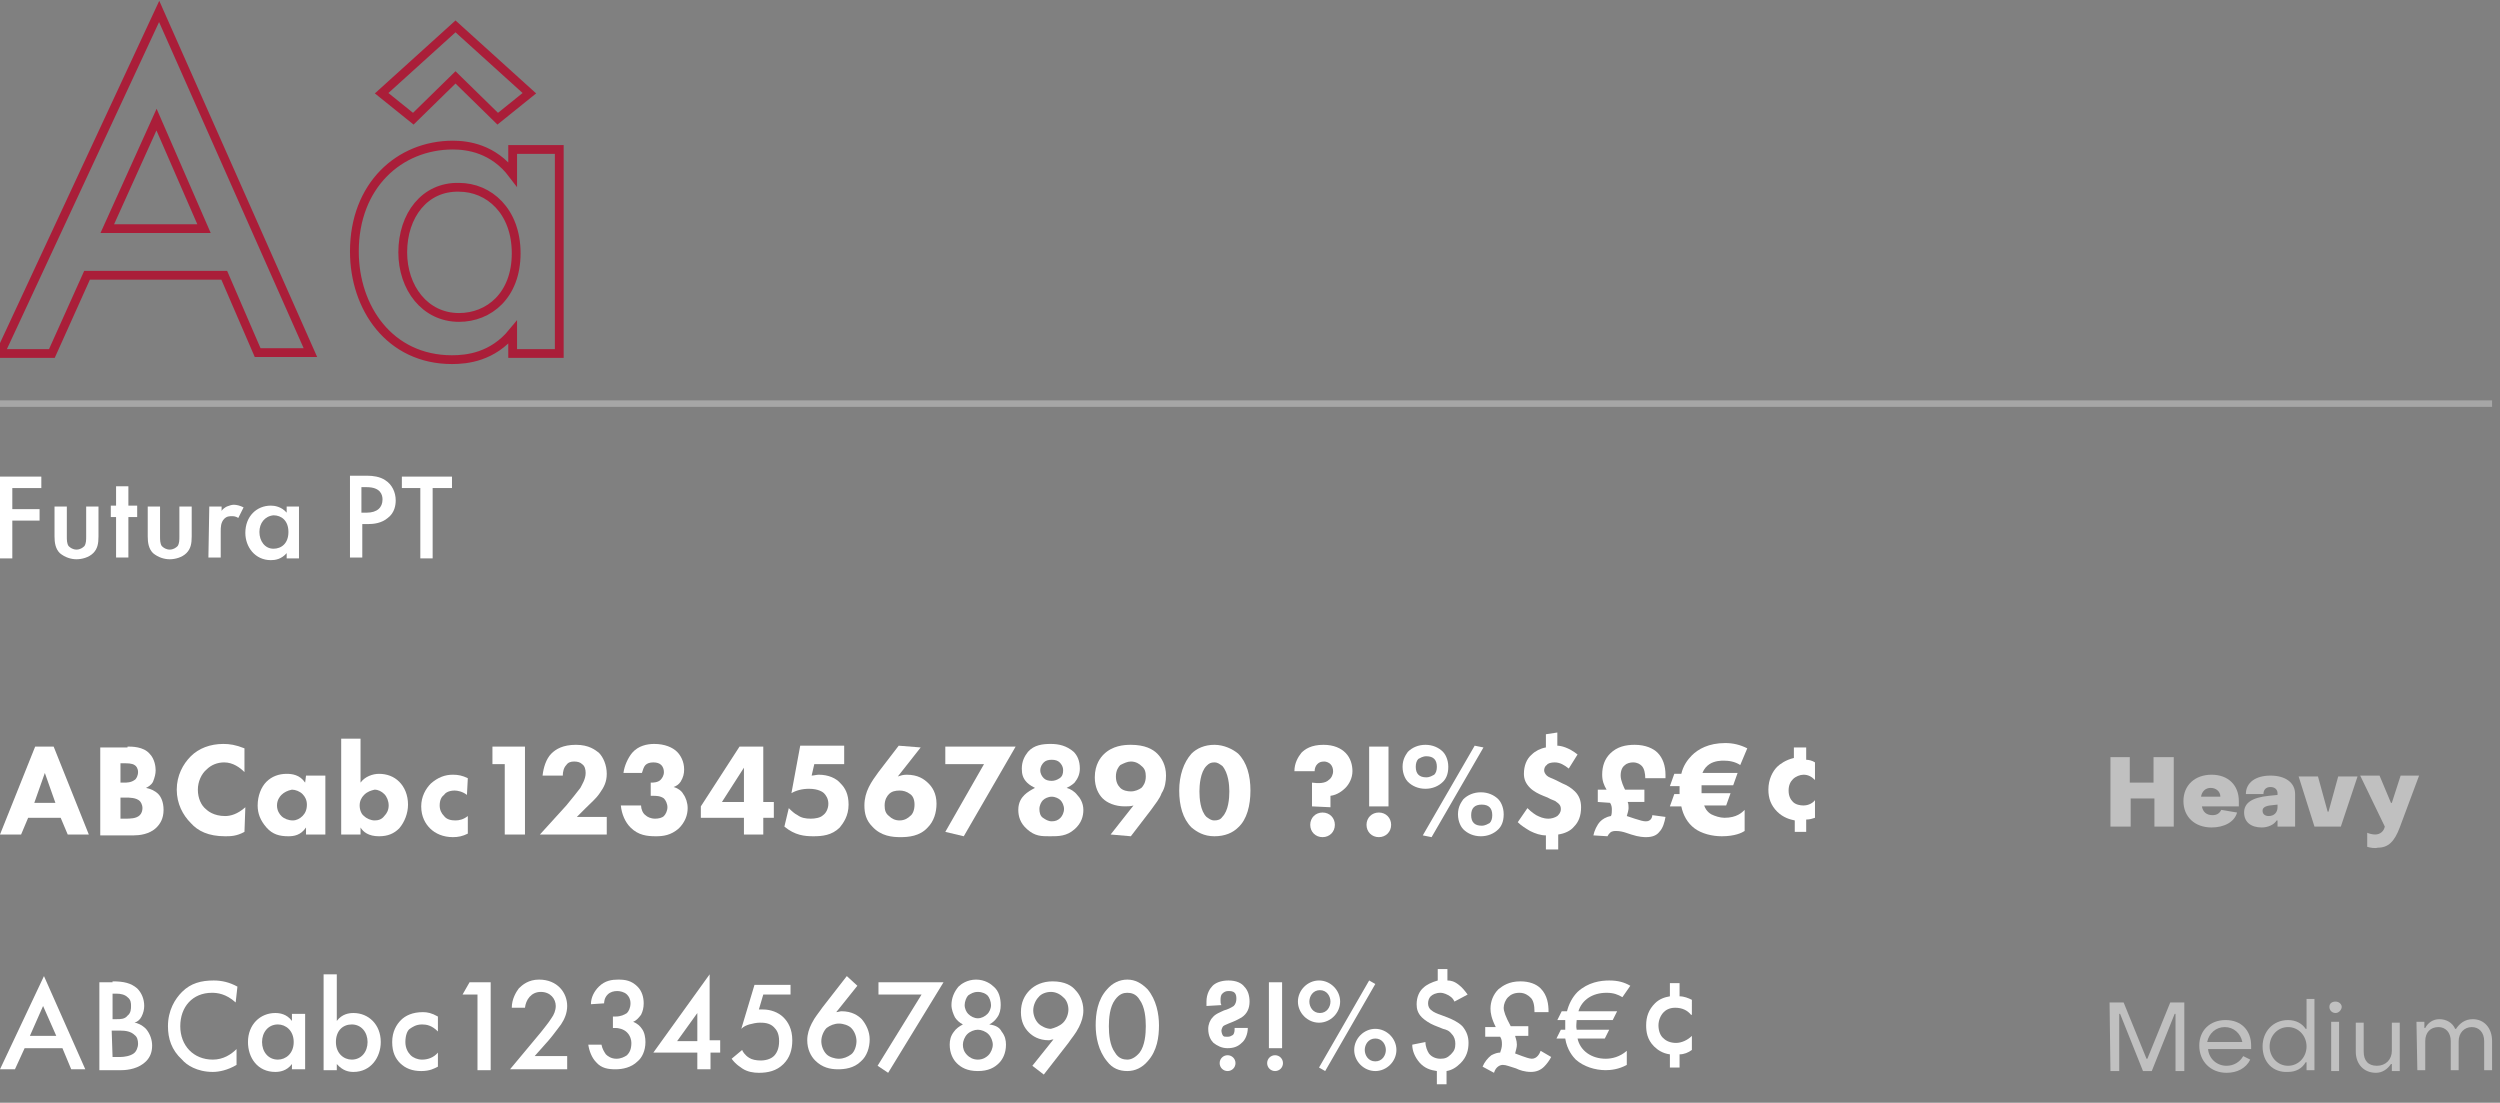 <?xml version="1.0" encoding="UTF-8"?> <svg xmlns="http://www.w3.org/2000/svg" xmlns:xlink="http://www.w3.org/1999/xlink" version="1.1" id="Layer_2_00000093143714349820785780000006796721644755500468_" x="0px" y="0px" viewBox="0 0 284.3 125.4" style="enable-background:new 0 0 284.3 125.4;" xml:space="preserve"><rect x="0" y="0" width="284.3" height="125.4" fill="#808080" stroke="none"/> <style type="text/css"> .st0{opacity:0.3;fill:none;stroke:#FFFFFF;stroke-width:0.74;stroke-miterlimit:10;enable-background:new ;} .st1{fill:#FFFFFF;} .st2{opacity:0.5;} .st3{fill:none;stroke:#AA1E39;stroke-miterlimit:10;} </style> <g id="Layer_1-2"> <g> <line class="st0" x1="283.4" y1="45.9" x2="0" y2="45.9"></line> <g> <path class="st1" d="M7.1,119.2H2.8l-1.1,2.4H0l5-10.6l4.7,10.6H8.1L7.1,119.2L7.1,119.2z M6.4,117.8l-1.5-3.4l-1.5,3.4H6.4z"></path> <path class="st1" d="M12.8,111.6c1.3,0,2.1,0.2,2.8,0.8c0.5,0.5,0.8,1.2,0.8,2c0,0.4-0.1,0.8-0.3,1.2c-0.2,0.4-0.5,0.6-0.8,0.7 c0.2,0,0.8,0.2,1.3,0.7c0.5,0.6,0.7,1.3,0.7,1.9c0,0.7-0.2,1.3-0.7,1.8c-0.8,0.8-2,1-2.8,1h-2.5v-10H12.8L12.8,111.6z M12.8,115.9h0.5c0.4,0,0.9,0,1.2-0.4c0.4-0.3,0.4-0.8,0.4-1.1c0-0.3,0-0.7-0.4-1c-0.3-0.3-0.8-0.4-1.2-0.4h-0.5L12.8,115.9 L12.8,115.9z M12.8,120.2h0.9c0.4,0,1.1-0.1,1.5-0.4c0.3-0.2,0.5-0.7,0.5-1.1c0-0.4-0.1-0.8-0.4-1c-0.4-0.4-1-0.5-1.6-0.5h-1 L12.8,120.2L12.8,120.2z"></path> <path class="st1" d="M26.8,114c-1.1-1-2.1-1.1-2.7-1.1c-2.2,0-3.6,1.6-3.6,3.8s1.5,3.8,3.7,3.8c1.2,0,2.1-0.6,2.7-1.2v1.8 c-1,0.6-2,0.8-2.7,0.8c-1.8,0-3-0.8-3.5-1.4c-1.2-1.1-1.6-2.4-1.6-3.8c0-1.8,0.8-3.1,1.6-3.9c1-1,2.2-1.3,3.6-1.3 c0.9,0,1.8,0.2,2.7,0.7L26.8,114L26.8,114z"></path> <path class="st1" d="M33.2,115.3h1.5v6.3h-1.5V121c-0.6,0.8-1.4,0.9-1.9,0.9c-2,0-3.1-1.6-3.1-3.4c0-2,1.4-3.3,3.1-3.3 c0.5,0,1.3,0.1,1.9,0.9L33.2,115.3L33.2,115.3z M29.8,118.5c0,1.1,0.7,2,1.8,2c0.9,0,1.8-0.7,1.8-2s-0.9-2-1.8-2 C30.5,116.5,29.8,117.4,29.8,118.5L29.8,118.5z"></path> <path class="st1" d="M38.3,116.1c0.6-0.8,1.4-0.9,1.9-0.9c1.7,0,3.1,1.3,3.1,3.3c0,1.7-1.1,3.4-3.1,3.4c-0.5,0-1.2-0.1-1.9-0.9 v0.7h-1.5v-10.9h1.5L38.3,116.1L38.3,116.1z M38.2,118.5c0,1.3,0.9,2,1.8,2c1.1,0,1.8-0.9,1.8-2s-0.7-2-1.8-2 C39,116.5,38.2,117.2,38.2,118.5L38.2,118.5z"></path> <path class="st1" d="M49.8,117.3c-0.7-0.7-1.3-0.8-1.8-0.8c-0.7,0-1.1,0.3-1.4,0.5s-0.5,0.8-0.5,1.5s0.3,1.2,0.6,1.5 c0.3,0.3,0.8,0.5,1.3,0.5c0.6,0,1.3-0.2,1.8-0.8v1.6c-0.4,0.2-0.9,0.5-1.9,0.5c-1,0-1.8-0.3-2.4-0.9c-0.5-0.5-0.9-1.2-0.9-2.4 s0.5-2,1-2.5c0.5-0.5,1.3-0.9,2.5-0.9c0.5,0,1,0.1,1.7,0.5L49.8,117.3L49.8,117.3z"></path> <path class="st1" d="M54.3,113.1h-1.7l0.8-1.4h2.4v10h-1.5V113.1z"></path> <path class="st1" d="M64.7,121.6h-6.7l3.5-4.2c0.3-0.4,0.9-1.1,1.2-1.6c0.3-0.4,0.5-0.9,0.5-1.4c0-0.8-0.6-1.6-1.7-1.6 s-1.7,0.9-1.8,1.8h-1.5c0-1,0.5-1.8,0.8-2.2c0.4-0.4,1.1-1,2.3-1c2.1,0,3.2,1.5,3.2,3c0,0.8-0.3,1.5-0.7,2.1 c-0.4,0.5-0.8,1.1-1.4,1.8l-1.6,1.8h3.7V121.6L64.7,121.6z"></path> <path class="st1" d="M67.2,114.2c0-0.8,0.4-1.5,0.9-2c0.7-0.7,1.5-0.8,2.2-0.8c0.8,0,1.5,0.1,2.2,0.8c0.5,0.5,0.7,1.2,0.7,1.9 c0,0.5-0.1,0.9-0.3,1.3c-0.3,0.4-0.6,0.7-0.9,0.8c0.5,0.2,0.8,0.5,1,0.8c0.3,0.4,0.4,1,0.4,1.5c0,1-0.4,1.8-0.9,2.2 c-0.7,0.7-1.7,0.9-2.5,0.9s-1.6-0.1-2.2-0.8c-0.5-0.5-0.8-1.3-0.9-2h1.5c0.1,0.5,0.3,0.8,0.5,1.1c0.2,0.2,0.6,0.5,1.2,0.5 c0.5,0,0.9-0.2,1.2-0.4c0.3-0.3,0.5-0.7,0.5-1.4c0-0.3-0.1-0.8-0.5-1.2c-0.4-0.4-1-0.5-1.3-0.5h-0.3v-1.3H70c0.6,0,1-0.2,1.3-0.4 c0.2-0.2,0.4-0.6,0.4-1.1c0-0.5-0.2-0.8-0.4-1c-0.3-0.3-0.8-0.4-1.1-0.4c-0.4,0-0.8,0.1-1.1,0.4c-0.4,0.4-0.4,0.9-0.4,1 L67.2,114.2L67.2,114.2z"></path> <path class="st1" d="M80.8,118.3h1.1v1.4h-1.1v1.9h-1.5v-1.9h-5l6.4-8.9V118.3z M79.3,118.4v-3.2l-2.3,3.2H79.3z"></path> <path class="st1" d="M89.9,113.1h-3.1l-0.5,1.7c0.1,0,0.3,0,0.5,0c0.8,0,1.7,0.3,2.3,0.9c0.5,0.5,1,1.3,1,2.6c0,1.1-0.3,2-1,2.7 c-0.8,0.8-1.8,1-2.8,1c-0.6,0-1.3-0.1-1.9-0.5c-0.1-0.1-0.7-0.4-1.2-1.1l1.2-1c0,0.1,0.3,0.6,0.8,0.9c0.3,0.2,0.8,0.3,1.3,0.3 c0.8,0,1.3-0.3,1.5-0.5c0.3-0.3,0.6-0.8,0.6-1.7s-0.3-1.3-0.6-1.6c-0.5-0.5-1.2-0.5-1.6-0.5c-0.4,0-0.8,0.1-1.2,0.2 c-0.3,0.1-0.6,0.2-0.9,0.5l1.5-5h4.1L89.9,113.1L89.9,113.1z"></path> <path class="st1" d="M97.5,112.1l-2.4,3c0.2,0,0.4-0.1,0.6-0.1c1.2,0,1.9,0.5,2.3,0.9c0.5,0.6,0.9,1.4,0.9,2.3s-0.3,1.9-1,2.5 c-0.8,0.8-1.9,0.9-2.6,0.9c-0.9,0-1.8-0.2-2.6-1c-0.5-0.5-0.9-1.3-0.9-2.3c0-0.7,0.2-1.3,0.5-1.9c0.4-0.8,0.8-1.2,1.2-1.8 l2.8-3.6L97.5,112.1L97.5,112.1z M94,116.9c-0.3,0.3-0.6,0.9-0.6,1.5c0,0.5,0.2,1.1,0.6,1.5c0.3,0.3,0.9,0.5,1.4,0.5 c0.5,0,1-0.2,1.4-0.5s0.6-1,0.6-1.5s-0.2-1.1-0.6-1.5c-0.3-0.3-0.9-0.5-1.4-0.5S94.4,116.6,94,116.9z"></path> <path class="st1" d="M104.8,113.1h-4.9v-1.4h7.4L101,122l-1.2-0.8L104.8,113.1z"></path> <path class="st1" d="M113.9,117.3c0.4,0.5,0.5,1,0.5,1.5c0,1-0.4,1.7-0.8,2.1c-0.5,0.5-1.2,0.9-2.4,0.9s-1.9-0.4-2.4-0.9 c-0.4-0.4-0.8-1.1-0.8-2.1c0-0.5,0.1-1,0.5-1.5c0.2-0.3,0.6-0.6,1-0.8c-0.4-0.2-0.7-0.5-0.9-0.8c-0.2-0.4-0.4-0.9-0.4-1.4 c0-0.8,0.3-1.5,0.8-2.1c0.3-0.3,1-0.8,2-0.8s1.7,0.5,2,0.8c0.6,0.5,0.8,1.3,0.8,2.1c0,0.5-0.1,1-0.4,1.4 c-0.2,0.3-0.5,0.6-0.9,0.8C113.3,116.6,113.7,116.9,113.9,117.3L113.9,117.3z M110,117.6c-0.3,0.3-0.5,0.8-0.5,1.2 c0,0.4,0.1,0.8,0.5,1.2c0.2,0.2,0.6,0.5,1.2,0.5s1-0.3,1.2-0.5c0.3-0.3,0.5-0.8,0.5-1.2c0-0.4-0.2-0.9-0.5-1.2s-0.8-0.5-1.2-0.5 S110.3,117.3,110,117.6L110,117.6z M110.1,113.2c-0.2,0.2-0.4,0.7-0.4,1.1s0.2,0.8,0.4,1c0.3,0.3,0.7,0.5,1.1,0.5 s0.8-0.2,1.1-0.5c0.2-0.2,0.4-0.6,0.4-1s-0.2-0.9-0.4-1.1c-0.2-0.2-0.6-0.4-1.1-0.4S110.4,113,110.1,113.2L110.1,113.2z"></path> <path class="st1" d="M117.4,121.2l2.4-3c-0.2,0-0.4,0.1-0.5,0.1c-1.2,0-1.9-0.5-2.3-0.9c-0.5-0.5-0.9-1.2-0.9-2.3s0.4-1.9,1-2.5 c0.6-0.6,1.5-1,2.6-1c1.4,0,2.2,0.5,2.6,1c0.4,0.4,0.9,1.2,0.9,2.3c0,0.7-0.2,1.3-0.5,1.9c-0.4,0.8-0.8,1.2-1.2,1.8l-2.8,3.6 L117.4,121.2L117.4,121.2z M120.9,116.3c0.4-0.4,0.6-1,0.6-1.5s-0.2-1.1-0.6-1.4c-0.4-0.4-0.9-0.6-1.4-0.6 c-0.5,0-1.1,0.2-1.4,0.6c-0.3,0.3-0.6,0.9-0.6,1.5c0,0.5,0.2,1.1,0.6,1.5c0.3,0.3,0.9,0.6,1.4,0.6 C119.9,116.9,120.5,116.7,120.9,116.3L120.9,116.3z"></path> <path class="st1" d="M125.9,120.7c-1-1.2-1.3-2.8-1.3-4.1s0.2-2.9,1.3-4.1c0.6-0.7,1.4-1.1,2.3-1.1s1.6,0.4,2.3,1.1 c1,1.2,1.3,2.8,1.3,4.1s-0.2,2.9-1.3,4.1c-0.6,0.7-1.4,1.1-2.3,1.1S126.5,121.5,125.9,120.7z M126.8,113.7 c-0.6,0.8-0.7,2.1-0.7,3s0.1,2.2,0.7,3c0.4,0.7,1,0.8,1.4,0.8s0.9-0.2,1.4-0.8c0.6-0.8,0.7-2.1,0.7-3s-0.1-2.2-0.7-3 c-0.4-0.7-1-0.8-1.4-0.8S127.3,113,126.8,113.7z"></path> <path class="st1" d="M137.2,114.4c0-0.3,0-0.5,0-0.5c0-0.9,0.4-1.5,0.7-1.8c0.3-0.3,0.9-0.6,1.8-0.6c0.9,0,1.5,0.3,1.8,0.7 c0.4,0.4,0.6,1,0.6,1.7c0,0.8-0.3,1.4-0.9,1.8c-0.2,0.1-0.5,0.3-1,0.5l-0.5,0.2c-0.2,0.1-0.5,0.2-0.6,0.3s-0.2,0.4-0.2,0.5 c0,0.2,0.1,0.5,0.2,0.6c0.1,0.1,0.2,0.1,0.5,0.1s0.4-0.1,0.6-0.2c0.2-0.2,0.2-0.5,0.2-0.8h1.5c0,0.7-0.3,1.4-0.7,1.7 c-0.4,0.4-0.9,0.6-1.6,0.6s-1.2-0.3-1.6-0.6c-0.3-0.3-0.6-0.8-0.6-1.6c0-0.5,0.2-1,0.5-1.3c0.3-0.4,0.9-0.6,1.3-0.8 c0.4-0.1,0.8-0.3,1.1-0.5c0.2-0.2,0.3-0.5,0.3-0.8c0-0.2,0-0.5-0.2-0.7c-0.2-0.2-0.5-0.2-0.7-0.2c-0.3,0-0.5,0.1-0.7,0.3 c-0.2,0.2-0.2,0.5-0.2,0.8c0,0.2,0,0.3,0.1,0.5L137.2,114.4L137.2,114.4z M139.6,120c0.5,0,0.9,0.4,0.9,0.9s-0.4,0.9-0.9,0.9 s-0.9-0.4-0.9-0.9S139.1,120,139.6,120z"></path> <path class="st1" d="M145,120c0.5,0,0.9,0.4,0.9,0.9s-0.4,0.9-0.9,0.9s-0.9-0.4-0.9-0.9S144.5,120,145,120z M144.3,119.2v-7.5 h1.5v7.5H144.3z"></path> <path class="st1" d="M152.4,113.9c0,1.3-1.1,2.4-2.4,2.4s-2.4-1.1-2.4-2.4s1.1-2.4,2.4-2.4S152.4,112.6,152.4,113.9z M151.3,113.9c0-0.6-0.4-1.3-1.2-1.3s-1.2,0.7-1.2,1.3s0.4,1.3,1.2,1.3S151.3,114.5,151.3,113.9z M155.7,111.5l0.7,0.4l-5.7,9.9 l-0.7-0.4L155.7,111.5L155.7,111.5z M158.8,119.4c0,1.3-1.1,2.4-2.4,2.4s-2.4-1.1-2.4-2.4s1.1-2.4,2.4-2.4 S158.8,118.1,158.8,119.4z M157.6,119.4c0-0.6-0.4-1.3-1.2-1.3s-1.2,0.7-1.2,1.3s0.4,1.3,1.2,1.3S157.6,120,157.6,119.4z"></path> <path class="st1" d="M165.4,113.9c-0.1-0.2-0.2-0.4-0.5-0.6c-0.3-0.2-0.7-0.4-1.1-0.4c-0.5,0-0.9,0.2-1.1,0.4 c-0.2,0.2-0.3,0.5-0.3,0.8c0,0.3,0.1,0.6,0.4,0.8c0.2,0.2,0.7,0.4,1,0.5l0.8,0.3c0.5,0.2,1.2,0.5,1.7,1c0.5,0.6,0.7,1.2,0.7,1.9 c0,0.8-0.2,1.6-0.9,2.3c-0.5,0.5-1,0.8-1.6,0.9v1.5h-1.1v-1.5c-0.7-0.1-1.4-0.3-2-1c-0.5-0.6-0.8-1.3-0.8-2l1.5-0.3 c0,0.5,0.2,1,0.4,1.3c0.3,0.4,0.8,0.6,1.3,0.6c0.5,0,0.8-0.1,1.2-0.5c0.4-0.4,0.5-0.7,0.5-1.2c0-0.4-0.1-0.8-0.4-1.1 c-0.3-0.4-0.6-0.5-1-0.6l-1-0.4c-0.5-0.2-1.1-0.6-1.4-0.9c-0.5-0.5-0.6-1-0.6-1.5c0-0.8,0.3-1.5,0.8-1.9c0.3-0.3,0.9-0.6,1.6-0.8 v-1.3h1.1v1.3c0.4,0,0.8,0.1,1.3,0.5c0.4,0.3,0.7,0.7,1,1.1L165.4,113.9L165.4,113.9z"></path> <path class="st1" d="M174.5,115L174.5,115c0-0.6-0.1-1.3-0.5-1.6c-0.2-0.2-0.6-0.5-1.2-0.5c-0.6,0-1,0.2-1.3,0.5 c-0.3,0.3-0.5,0.8-0.5,1.2c0,0.4,0.2,1,0.8,2.1h2v1.1h-1.5c0,0.1,0.2,0.5,0.2,1c0,0.3-0.1,0.6-0.2,1l0.8,0.3 c0.3,0.1,0.8,0.3,1.1,0.3c0.6,0,0.9-0.6,1-0.9l1.2,0.7c-0.2,0.4-0.5,0.8-0.8,1.1c-0.4,0.4-0.9,0.6-1.5,0.6 c-0.7,0-1.3-0.2-1.7-0.4c-0.7-0.2-1.1-0.4-1.5-0.4c-0.3,0-0.8,0.2-1,0.9l-1.3-0.7c0.2-0.5,0.6-1,1-1.3c0.4-0.2,0.7-0.3,1-0.3 c0.1-0.3,0.2-0.6,0.2-0.9s0-0.6-0.2-0.9h-1.7v-1.1h1.2c-0.5-1-0.6-1.6-0.6-2.1c0-0.8,0.3-1.6,0.9-2.2c0.5-0.4,1.2-0.9,2.5-0.9 c1,0,1.8,0.3,2.3,0.8c0.8,0.8,0.9,1.9,0.9,2.6v0.1H174.5L174.5,115z"></path> <path class="st1" d="M184.5,113.4c-0.5-0.3-1-0.5-1.8-0.5c-1.6,0-2.8,0.8-3.2,2.1h4.4l-0.5,1h-4.1c0,0.3-0.1,0.7,0,1.1h3.7 l-0.5,1h-3.1c0.3,1.4,1.6,2.3,3.2,2.3c0.7,0,1.6-0.2,2.4-0.9v1.6c-0.9,0.5-1.8,0.6-2.4,0.6c-1.2,0-2.5-0.4-3.4-1.2 c-0.3-0.3-1-1.1-1.2-2.4h-1l0.5-1h0.5c0-0.4,0-0.8,0-1.1h-0.9l0.5-1h0.6c0.2-0.8,0.6-1.6,1.2-2.2c1.2-1.1,2.6-1.3,3.6-1.3 s1.7,0.2,2.4,0.6L184.5,113.4L184.5,113.4z"></path> <path class="st1" d="M192.3,115.4c-0.4-0.5-1-0.8-1.8-0.8c-0.7,0-1.1,0.3-1.3,0.5c-0.4,0.4-0.6,1-0.6,1.5c0,0.6,0.2,1.2,0.6,1.5 c0.3,0.3,0.8,0.5,1.4,0.5c0.6,0,1.3-0.3,1.8-0.8v1.6c-0.4,0.3-0.9,0.5-1.4,0.5v1.5h-1.1v-1.5c-0.8-0.1-1.4-0.5-1.8-0.9 c-0.8-0.8-0.9-1.7-0.9-2.4c0-1,0.3-1.8,1-2.5c0.5-0.5,1.1-0.7,1.7-0.8v-1.5h1.1v1.5c0.5,0,1,0.2,1.4,0.4V115.4L192.3,115.4z"></path> </g> <g> <path class="st1" d="M6.9,93H3.2l-0.8,1.9H0l4-10h2.1l4,10H7.7L6.9,93L6.9,93z M6.3,91.3l-1.2-3.4l-1.2,3.4H6.3L6.3,91.3z"></path> <path class="st1" d="M14.5,84.9c0.5,0,1.8,0,2.5,0.8c0.6,0.6,0.7,1.5,0.7,1.9c0,0.4-0.1,0.8-0.3,1.3c-0.2,0.4-0.6,0.6-0.8,0.7 c0.5,0.1,1,0.3,1.4,0.7c0.3,0.3,0.6,0.9,0.6,1.8c0,1-0.4,1.6-0.8,2c-0.8,0.8-2,0.9-2.6,0.9h-3.8v-10H14.5z M13.7,89h0.4 c0.3,0,0.8,0,1.2-0.3c0.2-0.1,0.4-0.5,0.4-0.9s-0.2-0.7-0.4-0.8c-0.3-0.2-0.8-0.2-1.2-0.2h-0.4L13.7,89L13.7,89z M13.7,93.1h0.5 c0.6,0,1.3,0,1.7-0.4c0.2-0.2,0.3-0.5,0.3-0.8c0-0.4-0.2-0.7-0.3-0.8c-0.4-0.4-1.2-0.4-1.6-0.4h-0.6L13.7,93.1L13.7,93.1z"></path> <path class="st1" d="M27.8,94.6c-0.9,0.5-1.6,0.5-2.2,0.5c-1.9,0-3.1-0.6-3.9-1.5c-0.9-0.9-1.6-2.2-1.6-3.8s0.7-2.9,1.6-3.8 c0.9-0.9,2.2-1.4,3.7-1.4c0.7,0,1.4,0.1,2.4,0.5v2.7c-0.5-0.5-1.3-1.1-2.3-1.1c-0.8,0-1.5,0.3-2,0.8c-0.6,0.5-1,1.4-1,2.3 c0,1,0.4,1.8,0.9,2.2c0.2,0.2,0.9,0.8,2.2,0.8c0.6,0,1.4-0.2,2.3-1L27.8,94.6L27.8,94.6z"></path> <path class="st1" d="M34.8,88.2h2.2v6.7h-2.2v-0.8c-0.6,0.9-1.4,1-2,1c-1,0-1.8-0.2-2.5-1c-0.7-0.8-1-1.6-1-2.5 c0-1.1,0.4-2.1,1-2.7s1.4-0.9,2.3-0.9c0.6,0,1.5,0.1,2.1,1L34.8,88.2L34.8,88.2z M32,90.4c-0.2,0.2-0.5,0.6-0.5,1.2 s0.3,1,0.5,1.2c0.3,0.3,0.8,0.5,1.3,0.5c0.4,0,0.8-0.2,1.1-0.5c0.3-0.3,0.5-0.7,0.5-1.3c0-0.5-0.2-0.9-0.5-1.2 c-0.3-0.3-0.8-0.5-1.2-0.5C32.7,89.9,32.3,90.1,32,90.4L32,90.4z"></path> <path class="st1" d="M41,84v5c0.5-0.7,1.4-1,2.1-1c0.9,0,1.7,0.3,2.3,0.9c0.6,0.6,1,1.5,1,2.6c0,1-0.4,2-1,2.7 c-0.6,0.6-1.3,0.9-2.3,0.9c-1.2,0-1.8-0.5-2.1-1v0.8h-2.2V84H41L41,84z M41.4,90.4c-0.3,0.3-0.5,0.7-0.5,1.2s0.2,1,0.5,1.2 c0.3,0.3,0.8,0.5,1.2,0.5c0.4,0,0.8-0.1,1.1-0.5c0.3-0.3,0.5-0.7,0.5-1.2c0-0.5-0.2-1-0.5-1.3c-0.3-0.3-0.7-0.5-1.1-0.5 C42.2,89.9,41.8,90,41.4,90.4L41.4,90.4z"></path> <path class="st1" d="M53.1,90.4c-0.5-0.4-1.1-0.5-1.4-0.5c-0.7,0-1.1,0.3-1.2,0.5C50.2,90.6,50,91,50,91.6c0,0.5,0.2,0.9,0.5,1.2 c0.3,0.4,0.8,0.5,1.3,0.5c0.4,0,0.9-0.1,1.4-0.5v2c-0.6,0.3-1.1,0.4-1.7,0.4c-1.1,0-2-0.4-2.6-1c-0.5-0.5-1-1.3-1-2.5 c0-1.1,0.5-2,1.1-2.6c0.8-0.7,1.6-1,2.5-1c0.6,0,1.1,0.1,1.7,0.4L53.1,90.4L53.1,90.4z"></path> <path class="st1" d="M57.4,86.9H56v-2h3.7v10h-2.3V86.9z"></path> <path class="st1" d="M69,94.9h-7.6l3-3.3c0.5-0.6,1.3-1.6,1.6-2c0.2-0.4,0.6-1,0.6-1.7c0-0.4-0.1-0.8-0.4-1 c-0.2-0.2-0.5-0.3-0.9-0.3c-0.4,0-0.7,0.1-0.9,0.4c-0.3,0.3-0.4,0.8-0.4,1.2h-2.3c0.1-0.9,0.4-1.9,1-2.5c0.5-0.5,1.3-1,2.8-1 s2.2,0.6,2.6,0.9c0.5,0.5,0.9,1.4,0.9,2.4c0,0.9-0.3,1.5-0.8,2.2c-0.4,0.6-1,1.1-1.6,1.7l-1,1H69L69,94.9L69,94.9z"></path> <path class="st1" d="M70.9,87.9c0.1-0.8,0.5-1.7,1-2.3c0.7-0.8,1.7-1,2.5-1c1.2,0,2.1,0.4,2.6,0.9c0.4,0.4,0.8,1.1,0.8,2 c0,0.5-0.1,0.9-0.4,1.4c-0.2,0.3-0.5,0.5-0.8,0.6c0.4,0.1,0.9,0.4,1.1,0.8c0.3,0.4,0.5,1,0.5,1.6c0,0.8-0.3,1.6-1,2.3 c-0.9,0.8-1.8,0.9-2.6,0.9c-1,0-2-0.1-2.9-1c-0.6-0.6-1-1.5-1.1-2.5h2.3c0,0.4,0.2,0.9,0.5,1.1c0.2,0.2,0.6,0.4,1.1,0.4 c0.4,0,0.8-0.1,1-0.3c0.2-0.2,0.4-0.6,0.4-1s-0.2-0.8-0.4-1c-0.4-0.3-0.9-0.3-1.2-0.3H74V89h0.1c0.1,0,0.7,0,1-0.3 c0.2-0.2,0.4-0.5,0.4-0.9c0-0.3-0.1-0.6-0.3-0.8c-0.2-0.2-0.5-0.3-0.9-0.3s-0.7,0.1-0.9,0.3c-0.2,0.2-0.3,0.6-0.4,0.9L70.9,87.9 L70.9,87.9z"></path> <path class="st1" d="M86.8,91.2H88V93h-1.2v1.9h-2.2V93h-4.9v-1.3l4.4-6.8h2.7V91.2L86.8,91.2z M84.6,91.2v-3.9l-2.5,3.9H84.6z"></path> <path class="st1" d="M96,86.9h-3.4l-0.3,1.3c0.2,0,0.6-0.1,0.8-0.1c1.1,0,2,0.4,2.5,1c0.5,0.5,0.9,1.2,0.9,2.4 c0,1.3-0.6,2.1-1,2.6c-0.9,0.9-2,1-3,1c-1,0-2.1-0.1-3.3-1.1l0.5-2.1c0.3,0.3,0.6,0.6,1,0.8c0.4,0.3,0.9,0.4,1.5,0.4 c0.5,0,1.1-0.1,1.4-0.4c0.3-0.2,0.6-0.7,0.6-1.3s-0.3-1-0.5-1.2c-0.1-0.1-0.6-0.5-1.7-0.5c-0.8,0-1.5,0.2-2,0.5l1-5.4H96L96,86.9 L96,86.9z"></path> <path class="st1" d="M104.7,85l-2.6,3.3c0.3-0.1,0.6-0.2,1-0.2c1.3,0,2,0.5,2.5,1c0.4,0.4,0.9,1.1,0.9,2.3c0,1-0.3,2-1,2.7 c-0.9,1-2.2,1.1-3.1,1.1s-2.2-0.1-3.2-1.2c-0.7-0.7-0.9-1.5-0.9-2.4c0-1.6,0.8-2.7,1.6-3.8l2.3-3L104.7,85L104.7,85z M103.5,92.8 c0.3-0.2,0.5-0.7,0.5-1.3c0-0.6-0.2-1-0.5-1.2c-0.4-0.3-0.8-0.4-1.2-0.4c-0.5,0-0.9,0.1-1.2,0.4c-0.2,0.2-0.5,0.6-0.5,1.3 c0,0.5,0.1,0.9,0.5,1.2c0.3,0.3,0.7,0.5,1.2,0.5C102.9,93.3,103.3,93,103.5,92.8L103.5,92.8z"></path> <path class="st1" d="M111.9,86.9h-4.4v-2h8l-5.9,10.2l-2.1-0.5L111.9,86.9L111.9,86.9z"></path> <path class="st1" d="M116.8,94.3c-0.8-0.7-1-1.5-1-2.2c0-0.9,0.4-1.4,0.7-1.7c0.3-0.3,0.8-0.6,1.2-0.8c-0.2-0.1-0.6-0.3-0.9-0.6 c-0.5-0.5-0.6-1-0.6-1.6c0-0.8,0.3-1.4,0.7-1.9c0.7-0.8,1.7-0.9,2.6-0.9s1.8,0.2,2.6,0.9c0.4,0.4,0.7,1,0.7,1.9 c0,0.6-0.2,1.1-0.6,1.6c-0.3,0.3-0.7,0.5-0.9,0.6c0.4,0.1,0.9,0.4,1.2,0.8c0.3,0.3,0.7,0.9,0.7,1.7c0,0.7-0.2,1.5-1,2.2 c-0.9,0.8-1.8,0.8-2.8,0.8S117.7,95.1,116.8,94.3L116.8,94.3z M118.6,91c-0.2,0.2-0.4,0.6-0.4,1s0.1,0.8,0.4,1 c0.3,0.2,0.6,0.4,1,0.4s0.7-0.1,1-0.4c0.2-0.2,0.4-0.6,0.4-1s-0.2-0.8-0.4-1c-0.2-0.2-0.6-0.4-1-0.4S118.8,90.8,118.6,91z M118.7,86.7c-0.2,0.2-0.4,0.5-0.4,0.9c0,0.4,0.2,0.7,0.4,0.9c0.2,0.2,0.5,0.3,0.9,0.3c0.3,0,0.6-0.1,0.9-0.3s0.4-0.5,0.4-0.9 c0-0.5-0.3-0.8-0.4-0.9c-0.2-0.2-0.5-0.3-0.9-0.3C119.2,86.4,118.9,86.5,118.7,86.7z"></path> <path class="st1" d="M126.3,94.9l2.6-3.3c-0.3,0.1-0.7,0.1-1,0.1c-1.1,0-2-0.4-2.5-0.9s-0.9-1.3-0.9-2.4c0-1.5,0.7-2.3,1-2.6 c1-1,2.3-1.1,3.1-1.1c1.6,0,2.5,0.5,3,1c0.5,0.5,1,1.3,1,2.5c0,0.6-0.1,1.4-0.5,2c-0.2,0.6-0.7,1.2-1.2,1.9l-2.3,3L126.3,94.9 L126.3,94.9z M127.4,87c-0.2,0.2-0.5,0.6-0.5,1.3c0,0.6,0.2,1,0.5,1.3c0.3,0.3,0.8,0.4,1.2,0.4c0.5,0,0.9-0.2,1.2-0.4 c0.2-0.2,0.5-0.6,0.5-1.3c0-0.5-0.1-0.9-0.5-1.2c-0.2-0.2-0.6-0.5-1.2-0.5C128.2,86.6,127.8,86.8,127.4,87L127.4,87z"></path> <path class="st1" d="M140.8,94.1c-0.6,0.6-1.5,1-2.7,1s-2-0.5-2.6-1c-1-1-1.4-2.5-1.4-4.2s0.5-3.2,1.4-4.2c0.6-0.6,1.5-1,2.6-1 s2.1,0.5,2.7,1c1,1,1.4,2.5,1.4,4.2S141.8,93.2,140.8,94.1z M137.2,87.1c-0.7,0.7-0.8,2.2-0.8,2.9c0,0.8,0.1,2.2,0.8,2.9 c0.3,0.2,0.5,0.4,0.9,0.4s0.7-0.1,0.9-0.4c0.7-0.7,0.8-2.1,0.8-2.9c0-0.7-0.1-2.1-0.8-2.9c-0.3-0.2-0.5-0.4-0.9-0.4 S137.5,86.8,137.2,87.1z"></path> <path class="st1" d="M149.2,91.7V89c0.7,0.1,1.5,0.1,1.9-0.3c0.3-0.2,0.5-0.6,0.5-1c0-0.3-0.1-0.6-0.3-0.8 c-0.2-0.2-0.5-0.3-0.7-0.3c-0.4,0-0.6,0.1-0.8,0.3c-0.2,0.2-0.3,0.5-0.3,0.8h-2.3c0-0.9,0.4-1.6,0.8-2.1c0.4-0.4,1.1-0.9,2.5-0.9 c1.2,0,2,0.4,2.5,0.9c0.6,0.6,0.8,1.4,0.8,2.1c0,0.8-0.4,1.5-0.8,1.9c-0.3,0.3-0.9,0.8-1.7,0.9v1.3L149.2,91.7L149.2,91.7z M150.4,92.4c0.8,0,1.4,0.6,1.4,1.4s-0.6,1.4-1.4,1.4s-1.4-0.6-1.4-1.4S149.6,92.4,150.4,92.4z"></path> <path class="st1" d="M156.8,92.4c0.8,0,1.4,0.6,1.4,1.4s-0.6,1.4-1.4,1.4s-1.4-0.6-1.4-1.4S156,92.4,156.8,92.4z M155.7,91.7 v-6.8h2.2v6.8H155.7z"></path> <path class="st1" d="M164.1,88.9c-0.5,0.5-1.2,0.8-2,0.8s-1.5-0.3-2-0.8c-0.2-0.2-0.6-0.8-0.6-1.7s0.4-1.4,0.6-1.7 c0.5-0.5,1.2-0.8,2-0.8s1.5,0.3,2,0.8c0.2,0.2,0.6,0.8,0.6,1.7S164.4,88.6,164.1,88.9z M161.3,86.3c-0.2,0.2-0.3,0.5-0.3,0.9 s0.1,0.7,0.3,0.9c0.2,0.2,0.5,0.3,0.9,0.3s0.7-0.2,0.9-0.3c0.2-0.2,0.3-0.5,0.3-0.9s-0.1-0.7-0.3-0.9c-0.2-0.2-0.5-0.3-0.9-0.3 S161.5,86.2,161.3,86.3z M167.7,84.8l1,0.2l-5.9,10.2l-1-0.2L167.7,84.8L167.7,84.8z M170.4,94.3c-0.5,0.5-1.2,0.8-2,0.8 s-1.5-0.3-2-0.8c-0.2-0.2-0.6-0.8-0.6-1.7s0.4-1.4,0.6-1.7c0.5-0.5,1.2-0.8,2-0.8s1.5,0.3,2,0.8c0.2,0.2,0.6,0.8,0.6,1.7 S170.7,94,170.4,94.3z M167.6,91.8c-0.2,0.2-0.3,0.5-0.3,0.9s0.1,0.7,0.3,0.9c0.2,0.2,0.5,0.3,0.9,0.3s0.7-0.2,0.9-0.3 c0.2-0.2,0.3-0.5,0.3-0.9s-0.1-0.7-0.3-0.9c-0.2-0.2-0.5-0.3-0.9-0.3S167.8,91.6,167.6,91.8z"></path> <path class="st1" d="M177.1,83.3v1.5c0.4,0,1.3,0.2,2.3,1l-1,1.6c-0.5-0.4-1-0.7-1.6-0.7c-0.4,0-0.8,0.1-0.9,0.3 c-0.2,0.1-0.3,0.4-0.3,0.6s0.1,0.4,0.3,0.6c0.2,0.2,0.6,0.3,1,0.5l0.8,0.4c0.5,0.2,1,0.5,1.4,0.9c0.5,0.5,0.7,1.1,0.7,1.8 c0,1-0.3,1.7-0.8,2.2c-0.4,0.5-1.1,0.8-1.8,0.9v1.7h-1.4V95c-0.6,0-1.2-0.2-1.8-0.5c-0.5-0.3-1-0.6-1.4-1l1.1-1.6 c0.1,0.1,0.5,0.5,1,0.8c0.4,0.2,0.8,0.4,1.4,0.4c0.3,0,0.7-0.1,1-0.3c0.2-0.2,0.4-0.4,0.4-0.8s-0.2-0.6-0.5-0.8 c-0.2-0.2-0.5-0.2-1-0.5l-0.5-0.2c-0.5-0.2-1.1-0.5-1.5-0.9c-0.5-0.5-0.7-1-0.7-1.6c0-0.9,0.3-1.7,0.9-2.2c0.4-0.4,1-0.7,1.6-0.8 v-1.5L177.1,83.3L177.1,83.3z"></path> <path class="st1" d="M181.7,91.2v-1.4h1c-0.3-0.5-0.5-1-0.5-1.7c0-1,0.3-1.8,0.9-2.4c0.8-0.8,1.8-1,2.8-1c1.2,0,2.1,0.4,2.6,0.9 c0.6,0.6,0.9,1.5,0.9,2.5c0,0.1,0,0.2,0,0.4h-2.3c0-0.5-0.1-1.1-0.4-1.4c-0.2-0.2-0.5-0.4-1-0.4c-0.3,0-0.7,0.1-0.9,0.3 c-0.3,0.2-0.5,0.6-0.5,1.2c0,0.6,0.4,1.4,0.5,1.6h2.2v1.4h-1.9c0.1,0.2,0.1,0.5,0.1,0.7c0,0.2-0.1,0.6-0.2,0.9l0.9,0.3 c0.6,0.2,1,0.3,1.2,0.3c0.2,0,0.4,0,0.6-0.2c0.1-0.1,0.2-0.3,0.2-0.5l1.5,0.2c-0.1,0.6-0.3,1.3-0.7,1.7c-0.3,0.4-0.8,0.6-1.5,0.6 c-0.2,0-0.8,0-1.7-0.3l-0.6-0.2c-0.3-0.1-0.7-0.2-1.1-0.2c-0.2,0-0.5,0-0.7,0.2c-0.1,0.1-0.2,0.2-0.3,0.4l-1.6-0.1 c0.1-0.5,0.4-1.2,0.8-1.6c0.2-0.2,0.6-0.5,1.2-0.6c0.1-0.2,0.1-0.5,0.1-0.7c0-0.2,0-0.5-0.2-0.8L181.7,91.2L181.7,91.2z"></path> <path class="st1" d="M198.4,94.5c-0.3,0.2-1.1,0.6-2.6,0.6c-1.1,0-2.3-0.3-3.1-0.9c-0.8-0.6-1.3-1.5-1.5-2.5h-1.3l0.5-1.4h0.6 c0-0.3,0-0.5,0-0.9h-1.1l0.5-1.4h0.8c0.2-0.9,0.7-1.6,1.2-2.1c0.7-0.7,1.9-1.4,3.8-1.4c0.9,0,1.7,0.2,2.5,0.6l-0.8,1.9 c-0.6-0.4-1.3-0.5-1.9-0.5c-0.2,0-1,0-1.6,0.4c-0.3,0.2-0.6,0.5-0.8,1h4l-0.5,1.4h-3.6c0,0.3,0,0.6,0,0.9h3.3l-0.5,1.4h-2.5 c0.1,0.3,0.3,0.7,0.8,1c0.4,0.2,1,0.4,1.5,0.4c1.4,0,2-0.6,2.3-0.9L198.4,94.5L198.4,94.5z"></path> <path class="st1" d="M205.4,85v1.4c0.3,0,0.7,0.1,1,0.3v2c-0.4-0.4-0.8-0.6-1.3-0.6c-0.4,0-0.9,0.2-1.2,0.5 c-0.3,0.3-0.5,0.7-0.5,1.3s0.2,1,0.5,1.3c0.3,0.3,0.8,0.4,1.2,0.4c0.3,0,0.9-0.1,1.3-0.6v2c-0.3,0.1-0.6,0.2-1,0.2v1.4h-1.3v-1.3 c-0.5-0.1-1.3-0.3-2-1c-0.7-0.7-1-1.5-1-2.5c0-1.2,0.5-2.1,1-2.6c0.3-0.3,1-0.8,1.9-1V85L205.4,85L205.4,85z"></path> </g> <g> <path class="st1" d="M4.7,55.5H1.4v2.4h3.1v1.3H1.4v4.3H0v-9.3h4.7V55.5z"></path> <path class="st1" d="M7.6,57.6v3.4c0,0.4,0,0.8,0.2,1.1c0.2,0.2,0.5,0.4,0.9,0.4s0.7-0.2,0.9-0.4c0.2-0.3,0.2-0.7,0.2-1.1v-3.4 h1.4V61c0,0.8-0.1,1.4-0.6,1.9c-0.5,0.5-1.3,0.7-1.9,0.7c-0.6,0-1.3-0.2-1.9-0.7c-0.5-0.5-0.6-1.2-0.6-1.9v-3.4H7.6L7.6,57.6z"></path> <path class="st1" d="M14.6,58.8v4.6h-1.4v-4.6h-0.6v-1.3h0.6v-2.2h1.4v2.2h1v1.3H14.6z"></path> <path class="st1" d="M18.2,57.6v3.4c0,0.4,0,0.8,0.2,1.1c0.2,0.2,0.5,0.4,0.9,0.4s0.7-0.2,0.9-0.4c0.2-0.3,0.2-0.7,0.2-1.1v-3.4 h1.4V61c0,0.8-0.1,1.4-0.6,1.9c-0.5,0.5-1.3,0.7-1.9,0.7c-0.6,0-1.3-0.2-1.9-0.7c-0.5-0.5-0.6-1.2-0.6-1.9v-3.4H18.2L18.2,57.6z"></path> <path class="st1" d="M23.8,57.6h1.4v0.5c0.1-0.2,0.4-0.4,0.6-0.5c0.3-0.1,0.5-0.2,0.8-0.2c0.3,0,0.7,0.1,1.1,0.3l-0.6,1.2 c-0.3-0.2-0.6-0.2-0.7-0.2c-0.3,0-0.6,0-0.9,0.3c-0.4,0.4-0.4,1-0.4,1.4v3h-1.4L23.8,57.6L23.8,57.6z"></path> <path class="st1" d="M32.7,57.6H34v5.9h-1.4v-0.6c-0.6,0.7-1.3,0.8-1.8,0.8c-1.8,0-2.9-1.5-2.9-3.1c0-1.9,1.3-3.1,2.9-3.1 c0.4,0,1.2,0.1,1.8,0.8V57.6L32.7,57.6z M29.5,60.5c0,1,0.6,1.9,1.6,1.9c0.9,0,1.7-0.6,1.7-1.9s-0.8-1.9-1.7-1.9 C30.1,58.7,29.5,59.5,29.5,60.5L29.5,60.5z"></path> <path class="st1" d="M41.8,54.1c0.6,0,1.4,0.1,2,0.5c0.8,0.5,1.2,1.4,1.2,2.3c0,0.5-0.1,1.4-0.9,2c-0.7,0.6-1.6,0.7-2.3,0.7h-0.6 v3.8h-1.4v-9.3H41.8z M41.1,58.3h0.6c1.2,0,1.8-0.6,1.8-1.5c0-0.5-0.2-1.4-1.8-1.4h-0.6L41.1,58.3L41.1,58.3z"></path> <path class="st1" d="M49.2,55.5v8h-1.4v-8h-2.1v-1.3h5.7v1.3H49.2L49.2,55.5z"></path> </g> <g class="st2"> <g> <path class="st1" d="M239.9,86.1h2.3V89h2.7v-2.9h2.3v7.9H245v-3.2h-2.7v3.2h-2.3V86.1z"></path> <path class="st1" d="M248.3,91.1c0-1.8,1.3-3,3.2-3s3.1,1.2,3.1,3c0,0.2,0,0.5,0,0.6h-4.2c0.1,0.6,0.5,1,1.2,1 c0.5,0,0.8-0.2,1-0.6l1.8,0.3c-0.3,1.1-1.5,1.7-2.9,1.7C249.6,94.1,248.3,92.9,248.3,91.1L248.3,91.1z M252.5,90.6 c0-0.6-0.5-1-1.1-1s-1,0.4-1.1,1H252.5L252.5,90.6z"></path> <path class="st1" d="M255.2,92.4c0-1.1,0.9-1.7,2.8-1.9l1-0.1v-0.2c0-0.4-0.3-0.7-0.8-0.7s-0.8,0.3-0.8,0.8h-2 c0-1.3,1.1-2.1,2.8-2.1s2.8,0.8,2.8,2.1v3.7H259v-0.7h-0.1c-0.3,0.5-1,0.8-1.7,0.8C256,94.1,255.2,93.5,255.2,92.4L255.2,92.4z M259,91.8v-0.3l-0.9,0.1c-0.6,0.1-0.8,0.3-0.8,0.6c0,0.4,0.3,0.6,0.7,0.6C258.6,92.8,259,92.4,259,91.8L259,91.8z"></path> <path class="st1" d="M261.4,88.3h2.2l1.1,4h0.1l1.1-4h2.2l-1.9,5.7h-3L261.4,88.3z"></path> <path class="st1" d="M269.2,96.3v-1.6c0.2,0.1,0.6,0.2,0.9,0.2c0.6,0,1-0.4,1.1-0.9l-2.8-5.8h2.2l1.3,3.1h0.1l1-3.1h2.1 l-2.2,5.9c-0.6,1.6-1.3,2.3-2.5,2.3C270.1,96.5,269.5,96.4,269.2,96.3L269.2,96.3z"></path> </g> </g> <g class="st2"> <g> <path class="st1" d="M239.9,114h1.6l2.6,6.4h0.1l2.6-6.4h1.6v7.8h-1v-6.5h-0.1l-2.6,6.5h-1l-2.6-6.5H241v6.5h-1L239.9,114 L239.9,114z"></path> <path class="st1" d="M250.1,118.9c0-1.7,1.2-2.9,3-2.9s2.9,1.2,2.9,2.9c0,0.1,0,0.2,0,0.4h-4.9c0.1,1.1,1,1.9,2.1,1.9 c0.8,0,1.5-0.4,1.9-1.1l0.8,0.4c-0.5,1-1.5,1.5-2.7,1.5C251.4,122,250.1,120.7,250.1,118.9L250.1,118.9z M255,118.5 c-0.2-1-1-1.7-2-1.7s-1.8,0.7-2,1.7H255z"></path> <path class="st1" d="M257.3,119c0-1.7,1.2-3,2.9-3c0.9,0,1.6,0.4,2,1h0.1v-3.4h0.9v8.1h-0.9v-0.9h-0.1c-0.4,0.7-1.1,1.1-2,1.1 C258.5,122,257.3,120.8,257.3,119L257.3,119z M262.3,119c0-1.2-0.9-2.2-2.1-2.2s-2.1,1-2.1,2.2s0.9,2.2,2.1,2.2 S262.3,120.2,262.3,119z"></path> <path class="st1" d="M264.9,114.5c0-0.4,0.3-0.6,0.7-0.6s0.7,0.3,0.7,0.6s-0.3,0.7-0.7,0.7S264.9,114.9,264.9,114.5z M265.1,116.2h0.9v5.6h-0.9V116.2z"></path> <path class="st1" d="M273,121.8H272V121h-0.1c-0.4,0.6-1,1-1.7,1c-1.4,0-2.3-1-2.3-2.4v-3.3h0.9v3.3c0,1,0.5,1.6,1.5,1.6 s1.7-0.7,1.7-1.7v-3.2h0.9V121.8L273,121.8z"></path> <path class="st1" d="M274.8,116.2h0.9v0.7h0.1c0.3-0.6,0.9-1,1.6-1c0.8,0,1.5,0.4,1.8,1.1h0.1c0.4-0.6,1-1.1,1.9-1.1 c1.3,0,2.2,1,2.2,2.5v3.3h-0.9v-3.3c0-1-0.6-1.6-1.4-1.6c-0.9,0-1.5,0.7-1.5,1.6v3.3h-0.9v-3.3c0-1-0.6-1.6-1.4-1.6 c-0.9,0-1.5,0.6-1.5,1.6v3.3h-0.9L274.8,116.2L274.8,116.2z"></path> </g> </g> <g> <path class="st3" d="M25.5,31.3H9.9l-4,8.9H0L18.1,1.3l17.2,38.8h-6L25.5,31.3L25.5,31.3z M23.2,26l-5.4-12.4L12.2,26H23.2z"></path> <path class="st3" d="M58.3,17h5.3v23.2h-5.3v-2.4c-2.3,2.8-5.2,3.1-6.9,3.1c-7.1,0-11.1-5.9-11.1-12.3c0-7.5,5.1-12.1,11.2-12.1 c1.7,0,4.6,0.4,6.8,3.3L58.3,17L58.3,17z M47,13.5l-3.6-2.9L51.8,3l8.4,7.6l-3.6,2.9l-4.8-4.7L47,13.5z M45.8,28.7 c0,4,2.5,7.4,6.4,7.4c3.4,0,6.5-2.5,6.5-7.3s-3.1-7.5-6.5-7.5C48.3,21.2,45.8,24.5,45.8,28.7z"></path> </g> </g> </g> </svg> 